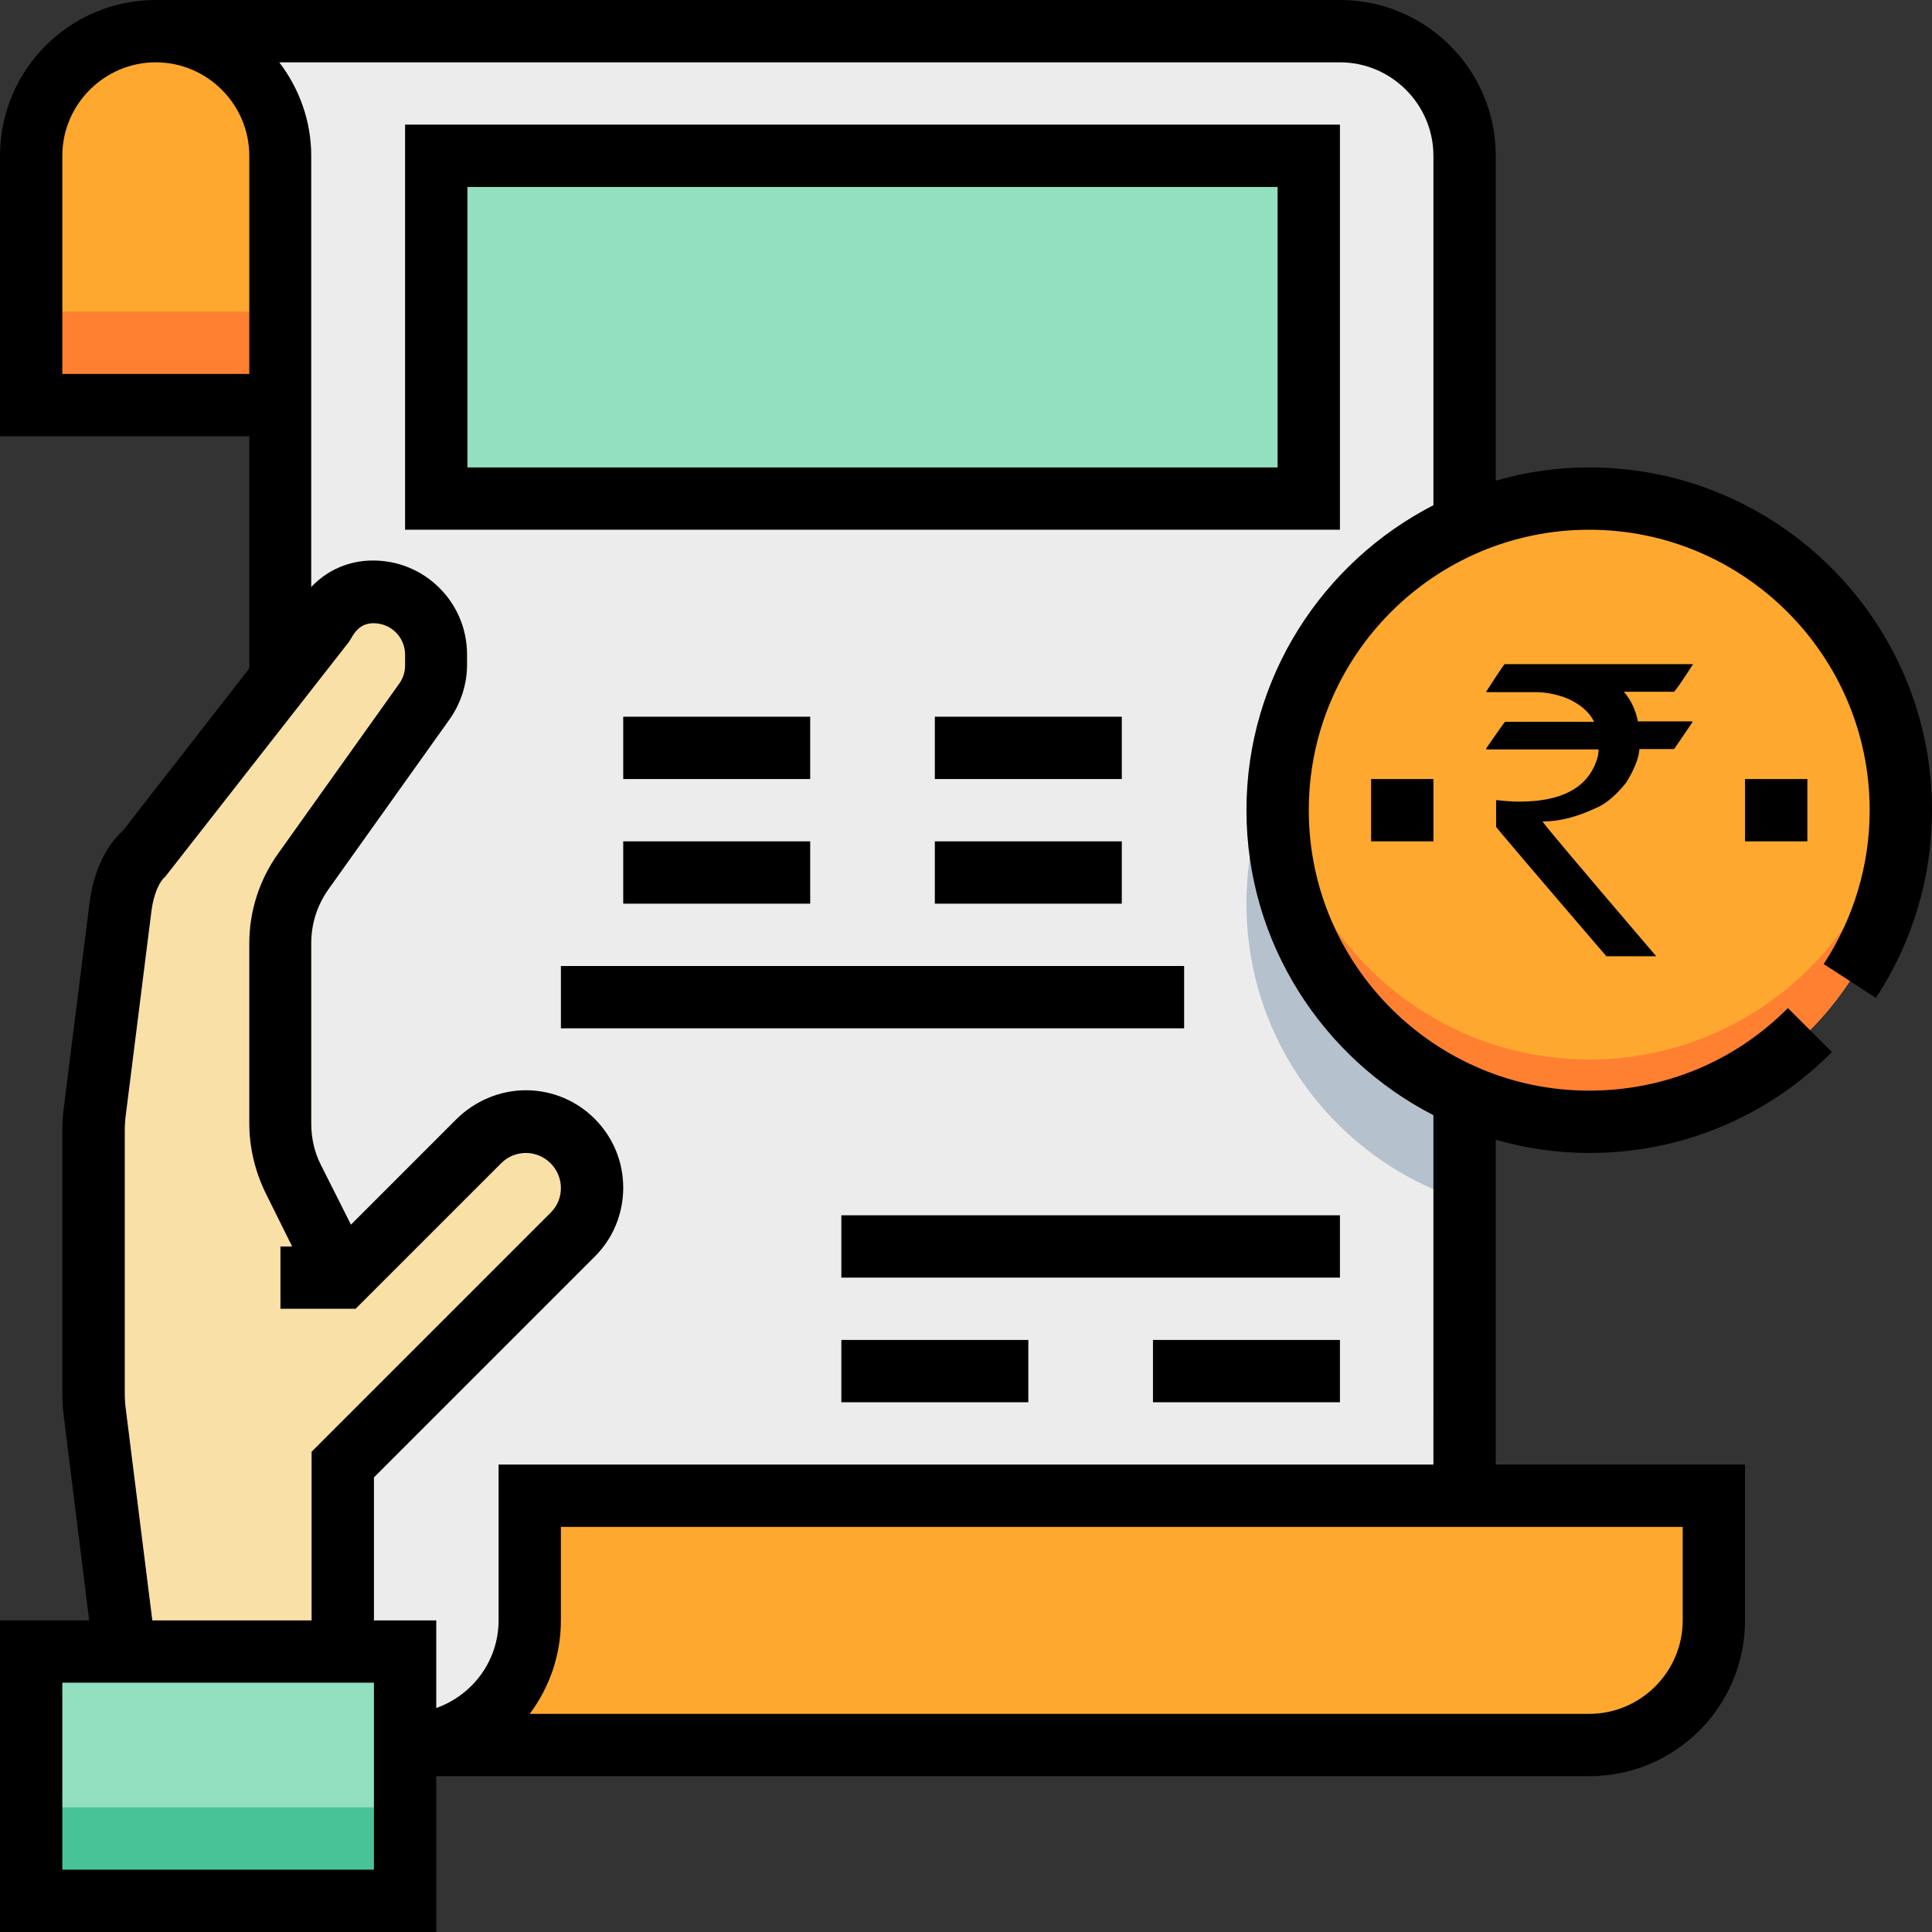 <?xml version="1.0" encoding="utf-8"?>
<!-- Generator: Adobe Illustrator 23.0.2, SVG Export Plug-In . SVG Version: 6.00 Build 0)  -->
<svg version="1.1" id="Capa_1" xmlns="http://www.w3.org/2000/svg" xmlns:xlink="http://www.w3.org/1999/xlink" x="0px" y="0px"
	 width="496px" height="496px" viewBox="0 0 496 496" style="enable-background:new 0 0 496 496;" xml:space="preserve">
<rect x="0" y="0" width="496" height="496" fill="#333333" stroke="none"/>
<style type="text/css">
	.st0{fill:#ECECEC;}
	.st1{fill:#FEA82F;}
	.st2{fill:#B6C1CE;}
	.st3{fill:#FF8031;}
	.st4{fill:#92E0C0;}
	.st5{fill:#48C397;}
	.st6{fill:#F9E0A6;}
</style>
<path class="st0" d="M376,448H72V40C72,22.3,57.7,8,40,8h-8h312c17.7,0,32,14.3,32,32V448z"/>
<g>
	<path class="st1" d="M72,448h336c17.7,0,32-14.3,32-32v-32H136v32c0,17.7-14.3,32-32,32H72z"/>
	<path class="st1" d="M72,104H8V40C8,22.3,22.3,8,40,8l0,0c17.7,0,32,14.3,32,32V104z"/>
</g>
<path class="st2" d="M376,155.7c-32.5,10.2-56,40.5-56,76.3c0,35.8,23.5,66.1,56,76.3V155.7z"/>
<circle class="st1" cx="408" cy="208" r="80"/>
<path class="st3" d="M408,272c-41.5,0-75.6-31.6-79.6-72c-0.3,2.6-0.4,5.3-0.4,8c0,44.2,35.8,80,80,80s80-35.8,80-80
	c0-2.7-0.1-5.4-0.4-8C483.6,240.4,449.5,272,408,272z"/>
<g>
	<rect x="8" y="424" class="st4" width="96" height="64"/>
	<rect x="112" y="40" class="st4" width="224" height="88"/>
</g>
<rect x="8" y="80" class="st3" width="64" height="24"/>
<rect x="8" y="464" class="st5" width="96" height="24"/>
<path class="st6" d="M40,424l-7.8-62c-0.2-1.3-0.2-2.6-0.2-4v-68c0-1.3,0.1-2.7,0.2-4l6.7-53.3c0.7-5.7,3-11.1,6.5-13.9L91.2,160
	c3.1-5.7,7.8-8,12.7-8l0,0c8.9,0,16.1,7.2,16.1,16.1v2.7c0,3.4-1,6.6-3,9.4l-31,43.5c-3.9,5.4-6,11.9-6,18.6v46.2
	c0,5,1.2,9.9,3.4,14.3L96,328l0,0l35-35c3.2-3.2,7.5-5,12-5l0,0c9.4,0,17,7.6,17,17l0,0c0,4.5-1.8,8.8-5,12l-59,59v48H40z"/>
<path d="M104,136h240V32H104V136z M120,48h208v72H120V48z"/>
<rect x="144" y="248" width="160" height="16"/>
<rect x="160" y="184" width="48" height="16"/>
<rect x="240" y="184" width="48" height="16"/>
<rect x="160" y="216" width="48" height="16"/>
<rect x="240" y="216" width="48" height="16"/>
<rect x="216" y="312" width="128" height="16"/>
<rect x="296" y="344" width="48" height="16"/>
<rect x="216" y="344" width="48" height="16"/>
<rect x="448" y="200" width="16" height="16"/>
<rect x="352" y="200" width="16" height="16"/>
<path d="M481.6,256.2c9.4-14.3,14.4-31,14.4-48.2c0-48.5-39.5-88-88-88c-8.3,0-16.4,1.2-24,3.4V40c0-22.1-17.9-40-40-40H40
	C17.9,0,0,17.9,0,40v72h64v59.6l-32.4,41.6c-4.5,4-7.6,10.7-8.6,18.5L16.3,285c-0.2,1.6-0.3,3.3-0.3,5v68c0,1.7,0.1,3.3,0.3,5
	l6.6,53H0v80h112v-40h296c22.1,0,40-17.9,40-40v-40h-64v-83.4c7.6,2.2,15.7,3.4,24,3.4c23.6,0,45.7-9.2,62.3-25.9L459,258.8
	c-13.6,13.7-31.7,21.2-51,21.2c-39.7,0-72-32.3-72-72s32.3-72,72-72s72,32.3,72,72c0,14.1-4.1,27.7-11.8,39.5L481.6,256.2z M16,96
	V40c0-13.2,10.8-24,24-24s24,10.8,24,24v56H16z M32.2,361c-0.1-1-0.2-2-0.2-3v-68c0-1,0.1-2,0.2-3l6.7-53.3c0.6-4.5,2.2-7.6,3.5-8.6
	l47.1-60.2l0.7-1.1c1.8-3.3,4-3.8,5.7-3.8c4.5,0,8.1,3.6,8.1,8.1v2.7c0,1.7-0.5,3.3-1.5,4.7l-31,43.5c-4.9,6.8-7.5,14.9-7.5,23.2
	v46.2c0,6.2,1.5,12.4,4.2,17.9l6.8,13.7H72v16h19.3l37.4-37.4c1.7-1.7,4-2.6,6.3-2.6c4.9,0,9,4,9,9c0,2.4-0.9,4.6-2.6,6.3L80,372.7
	V416H39.1L32.2,361z M96,480H16v-48h80V480z M432,416c0,13.2-10.8,24-24,24H136c5-6.7,8-15,8-24v-24h288V416z M320,208
	c0,34.1,19.6,63.7,48,78.3V376H128v40c0,10.4-6.7,19.2-16,22.5V416H96v-36.7l56.7-56.7c4.7-4.7,7.3-11,7.3-17.7
	c0-13.8-11.2-25-25-25c-6.6,0-13,2.7-17.7,7.3l-27.2,27.2l-7.7-15.3c-1.7-3.3-2.5-7-2.5-10.7v-46.2c0-5,1.5-9.8,4.5-14l31-43.5
	c2.9-4.1,4.5-9,4.5-14v-2.7c0-13.3-10.8-24.1-24.1-24.1c-6.2,0-11.7,2.4-15.9,6.8V40c0-9-3.1-17.3-8.2-24H344c13.2,0,24,10.8,24,24
	v89.7C339.6,144.3,320,173.9,320,208z"/>
<g>
	<path d="M386.3,170.5h48.3v0.1c-2.8,4.4-4.5,6.7-4.8,7h-12.9c1.8,2.1,3,4.6,3.6,7.6h13.8c0.2,0,0.2,0.1,0.2,0.2
		c-3.1,4.6-4.7,6.9-4.7,6.9h-8.9c-0.2,2.4-1.3,5.2-3.4,8.6c-2.7,3.4-5.4,5.6-7.9,6.6c-4.7,2.2-9.2,3.4-13.5,3.4v0.1
		c0,0.3,9.7,11.8,29.1,34.5h-12.8c-18.9-22-28.3-33.1-28.3-33.2v-6.7l0.1-0.2c1.7,0.2,3.6,0.4,5.9,0.4c10.6,0,17.2-3.4,19.7-10.3
		c0.4-1,0.6-2,0.6-3.1h-28.7c-0.1,0-0.2-0.1-0.2-0.2c3.2-4.6,4.8-6.9,4.9-6.9h22.8v-0.1c-1.3-2.6-3.8-4.7-7.6-6.2
		c-2.7-0.9-5.1-1.3-7.2-1.3h-12.8v-0.2C384.6,172.8,386.2,170.5,386.3,170.5z"/>
</g>
</svg>
